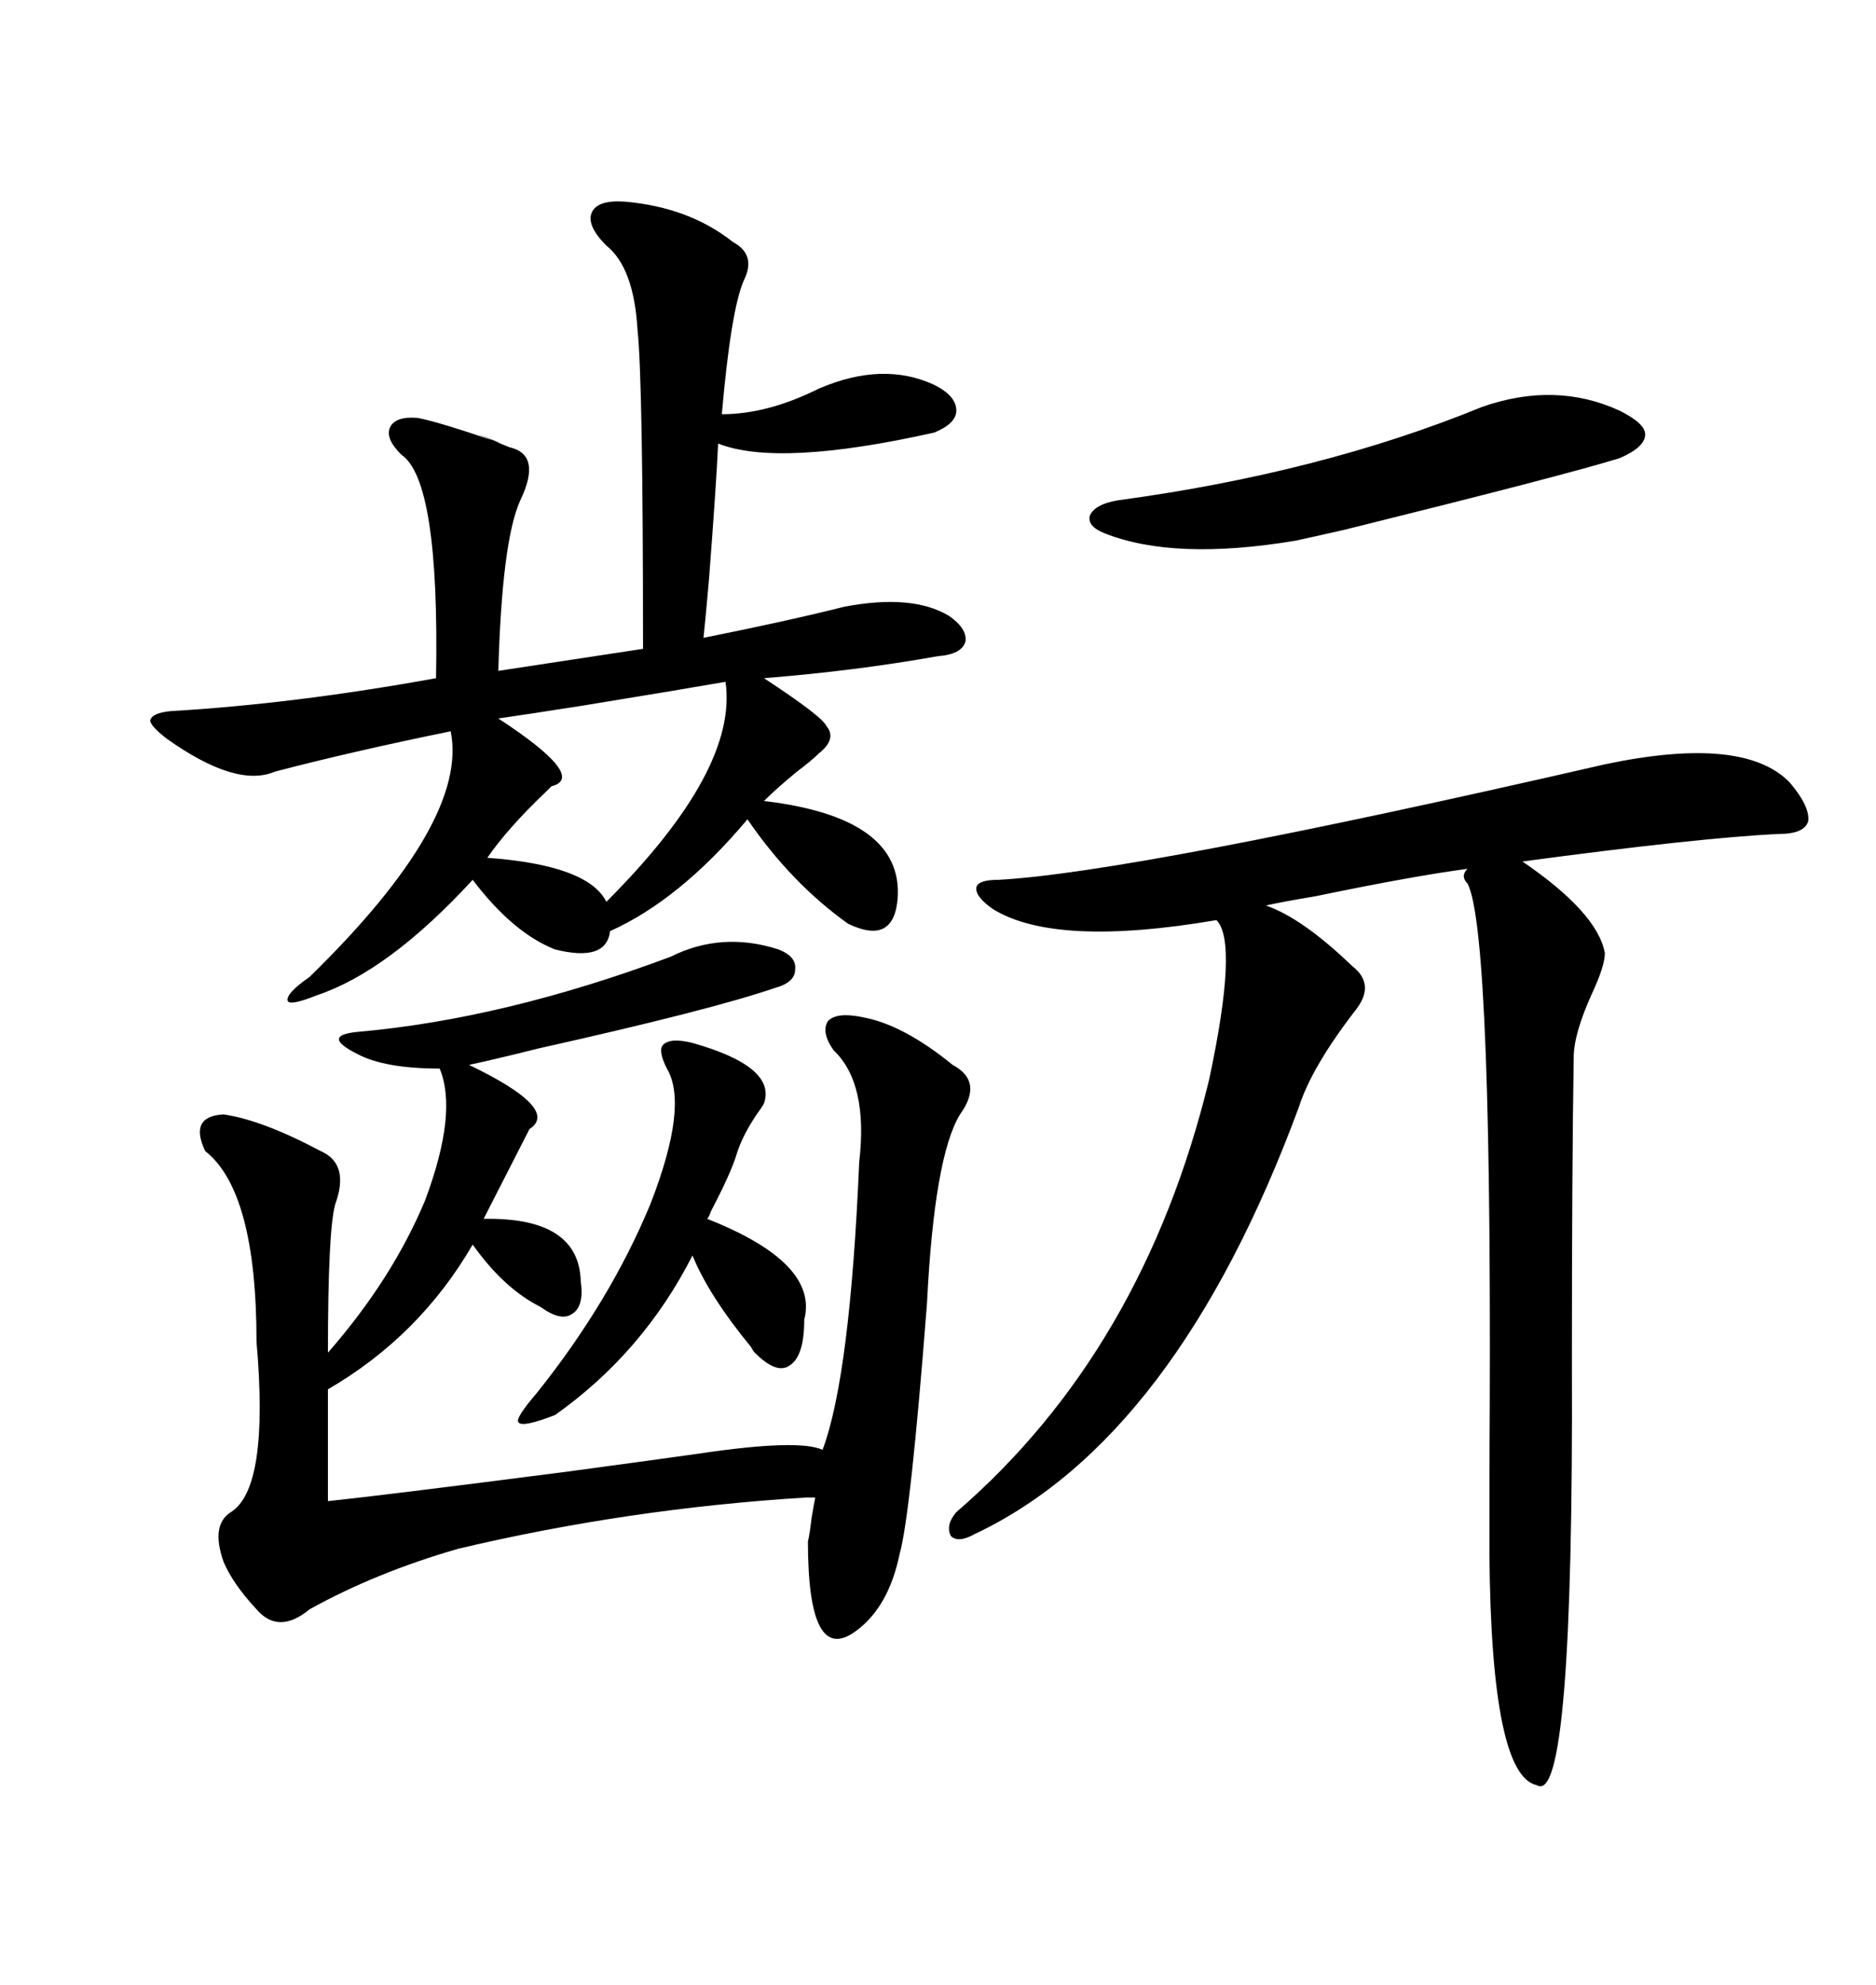 <svg xmlns="http://www.w3.org/2000/svg" xmlns:xlink="http://www.w3.org/1999/xlink" width="300" height="317.285"><path d="M99.90 32.23L99.90 32.23Q110.16 33.11 117.19 38.67L117.19 38.67Q121.00 40.72 118.95 44.82L118.95 44.82Q116.89 49.51 115.43 66.21L115.43 66.21Q122.75 66.21 130.96 62.11L130.96 62.11Q141.21 57.71 149.41 61.52L149.41 61.52Q152.93 63.28 152.93 65.63L152.93 65.63Q152.93 67.68 149.41 69.14L149.41 69.14Q124.51 74.71 114.84 70.90L114.84 70.90Q114.55 77.34 113.38 92.58L113.38 92.58Q112.79 99.32 112.50 101.95L112.50 101.95Q125.68 99.32 135.06 96.97L135.06 96.97Q145.90 94.92 151.76 98.44L151.76 98.44Q154.69 100.49 154.39 102.54L154.39 102.54Q153.81 104.59 150 104.88L150 104.88Q136.82 107.23 122.17 108.40L122.17 108.40Q131.54 114.55 132.13 116.02L132.13 116.02Q133.89 118.07 130.96 120.41L130.96 120.41Q129.79 121.58 127.44 123.34L127.44 123.34Q124.22 125.98 122.17 128.03L122.17 128.03Q144.43 130.66 143.55 143.55L143.55 143.55Q142.97 151.17 135.64 147.66L135.64 147.66Q126.56 141.21 119.53 130.96L119.53 130.96Q108.69 143.85 97.56 148.83L97.56 148.83Q96.97 153.81 88.77 151.76L88.77 151.76Q82.03 149.12 75.59 140.63L75.59 140.63Q62.11 155.27 50.68 159.08L50.68 159.08Q46.29 160.84 46.00 159.96L46.00 159.96Q45.70 158.79 49.51 156.15L49.51 156.15Q75 131.25 72.07 116.89L72.07 116.89Q56.25 120.12 43.95 123.34L43.95 123.34Q37.79 125.98 26.66 118.07L26.66 118.07Q24.02 116.02 24.02 115.14L24.02 115.14Q24.32 113.96 27.25 113.67L27.25 113.67Q47.17 112.50 69.73 108.40L69.73 108.40Q70.31 76.76 64.16 72.66L64.16 72.66Q61.52 70.02 62.40 68.26L62.40 68.26Q63.28 66.50 66.80 66.80L66.80 66.80Q70.02 67.38 80.27 70.90L80.27 70.90Q72.07 67.68 81.45 71.48L81.45 71.48Q86.72 72.66 83.20 79.98L83.20 79.98Q80.27 86.43 79.69 107.23L79.69 107.23L102.83 103.71Q102.83 60.94 101.95 52.73L101.95 52.73Q101.37 42.77 96.97 39.26L96.97 39.26Q93.75 36.04 94.63 33.98L94.63 33.98Q95.51 31.93 99.90 32.23ZM243.46 137.70L243.46 137.70Q255.47 145.90 256.64 152.34L256.64 152.34Q256.64 154.39 254.59 158.79L254.59 158.79Q251.66 165.23 251.66 169.04L251.66 169.04Q251.37 186.62 251.37 217.68L251.37 217.68Q251.66 288.87 245.80 285.35L245.80 285.35Q238.48 283.89 238.18 248.44L238.18 248.44Q238.18 244.34 238.18 235.55L238.18 235.55Q238.77 148.83 234.67 141.21L234.67 141.21Q233.50 140.04 234.67 138.87L234.67 138.87Q225.88 140.04 210.35 143.26L210.35 143.26Q205.08 144.14 202.44 144.73L202.44 144.73Q208.30 146.78 216.21 154.39L216.21 154.39Q220.02 157.32 216.80 161.43L216.80 161.43Q209.77 170.51 207.71 176.95L207.71 176.95Q188.09 229.98 155.86 245.21L155.86 245.21Q153.22 246.68 152.05 245.51L152.05 245.51Q151.17 243.75 152.93 241.70L152.93 241.70Q182.81 215.92 193.36 172.56L193.36 172.56Q198.05 150.59 194.53 147.07L194.53 147.07Q168.75 151.46 158.79 145.31L158.79 145.31Q155.86 143.26 156.15 141.80L156.15 141.80Q156.45 140.63 159.67 140.63L159.67 140.63Q181.35 139.45 256.64 122.17L256.64 122.17Q278.91 117.48 286.23 125.10L286.23 125.10Q289.45 128.91 289.16 131.25L289.16 131.25Q288.57 133.30 284.47 133.30L284.47 133.30Q271.88 133.89 243.46 137.70ZM133.30 167.87L133.30 167.87Q131.25 164.94 132.42 163.18L132.42 163.18Q133.89 161.72 137.99 162.60L137.99 162.60Q144.43 163.77 152.34 170.21L152.34 170.21Q157.32 172.85 153.52 178.13L153.52 178.13Q149.41 184.86 148.24 208.30L148.24 208.30Q145.61 242.29 143.85 248.44L143.85 248.44Q142.09 256.93 136.82 260.74L136.82 260.74Q129.20 266.31 129.20 246.39L129.20 246.39Q129.49 245.21 129.79 242.58L129.79 242.58Q130.08 240.82 130.37 239.36L130.37 239.36Q129.79 239.36 128.91 239.36L128.91 239.36Q100.49 241.11 73.24 247.56L73.24 247.56Q60.06 251.37 49.51 257.23L49.51 257.23Q44.53 261.33 41.02 257.23L41.02 257.23Q37.21 253.13 35.74 249.61L35.74 249.61Q33.69 243.75 36.91 241.70L36.91 241.70Q43.07 237.89 41.02 214.45L41.02 214.45Q41.02 190.43 32.81 183.98L32.81 183.98Q30.18 178.42 35.74 178.13L35.74 178.13Q41.89 179.00 51.27 183.98L51.27 183.98Q55.96 186.04 53.61 192.48L53.61 192.48Q52.44 196.58 52.44 216.21L52.44 216.21Q62.70 204.49 67.97 191.89L67.97 191.89Q73.24 177.83 70.31 170.80L70.31 170.80Q61.52 170.80 57.13 168.46L57.13 168.46Q54.20 166.99 54.20 166.11L54.20 166.11Q54.20 165.23 57.13 164.94L57.13 164.94Q80.57 162.89 107.23 152.93L107.23 152.93Q115.43 148.83 124.51 151.76L124.51 151.76Q127.44 152.93 127.15 154.98L127.15 154.98Q127.15 157.03 123.93 157.91L123.93 157.91Q113.67 161.43 86.13 167.58L86.13 167.58Q79.10 169.34 75 170.21L75 170.21Q89.65 177.25 84.67 180.47L84.67 180.47L77.34 194.82Q92.58 194.53 92.87 204.79L92.87 204.79Q93.46 208.89 91.41 210.06L91.41 210.06Q89.65 211.23 86.43 208.89L86.43 208.89Q80.57 205.96 75.59 198.93L75.59 198.93Q67.09 213.57 52.44 222.07L52.44 222.07L52.44 239.94Q60.94 239.06 90.53 235.25L90.53 235.25Q105.76 233.20 111.91 232.32L111.91 232.32Q127.73 229.98 131.54 231.74L131.54 231.74Q135.94 220.02 137.40 185.74L137.40 185.74Q138.87 173.14 133.30 167.87ZM237.01 65.04L237.01 65.04Q248.73 60.94 258.98 65.63L258.98 65.63Q263.09 67.68 263.09 69.43L263.09 69.43Q263.09 71.48 258.98 73.24L258.98 73.24Q250.49 75.88 215.04 84.67L215.04 84.67Q208.59 86.13 207.13 86.43L207.13 86.43Q187.79 89.65 176.66 85.25L176.66 85.25Q173.73 84.08 174.32 82.32L174.32 82.32Q175.20 80.57 178.71 79.98L178.71 79.98Q211.23 75.59 237.01 65.04ZM110.74 166.70L110.74 166.70Q124.22 170.51 122.17 176.37L122.17 176.37Q121.88 176.95 121.00 178.13L121.00 178.13Q118.65 181.64 117.77 184.57L117.77 184.57Q116.89 187.50 113.67 193.65L113.67 193.65Q113.38 194.53 113.09 194.82L113.09 194.82Q130.96 201.86 128.61 210.94L128.61 210.94Q128.61 216.80 126.27 218.26L126.27 218.26Q124.22 219.73 120.70 216.21L120.70 216.21Q120.41 215.92 120.12 215.33L120.12 215.33Q113.38 207.13 110.74 200.68L110.74 200.68Q102.83 216.21 88.77 226.17L88.77 226.17Q83.50 228.22 82.91 227.34L82.91 227.34Q82.32 226.76 85.84 222.66L85.84 222.66Q97.56 208.01 104.00 192.48L104.00 192.48Q110.16 176.66 106.64 170.80L106.64 170.80Q105.18 167.87 106.05 166.99L106.05 166.99Q107.23 165.82 110.74 166.70ZM116.02 108.98L116.02 108.98Q109.28 110.16 93.16 112.79L93.16 112.79Q83.79 114.26 79.69 114.84L79.69 114.84Q94.04 124.22 88.18 125.68L88.18 125.68Q87.89 125.98 87.30 126.56L87.30 126.56Q81.15 132.42 77.93 137.11L77.93 137.11Q94.04 138.28 96.97 144.14L96.97 144.14Q118.07 123.05 116.02 108.98Z"/></svg>